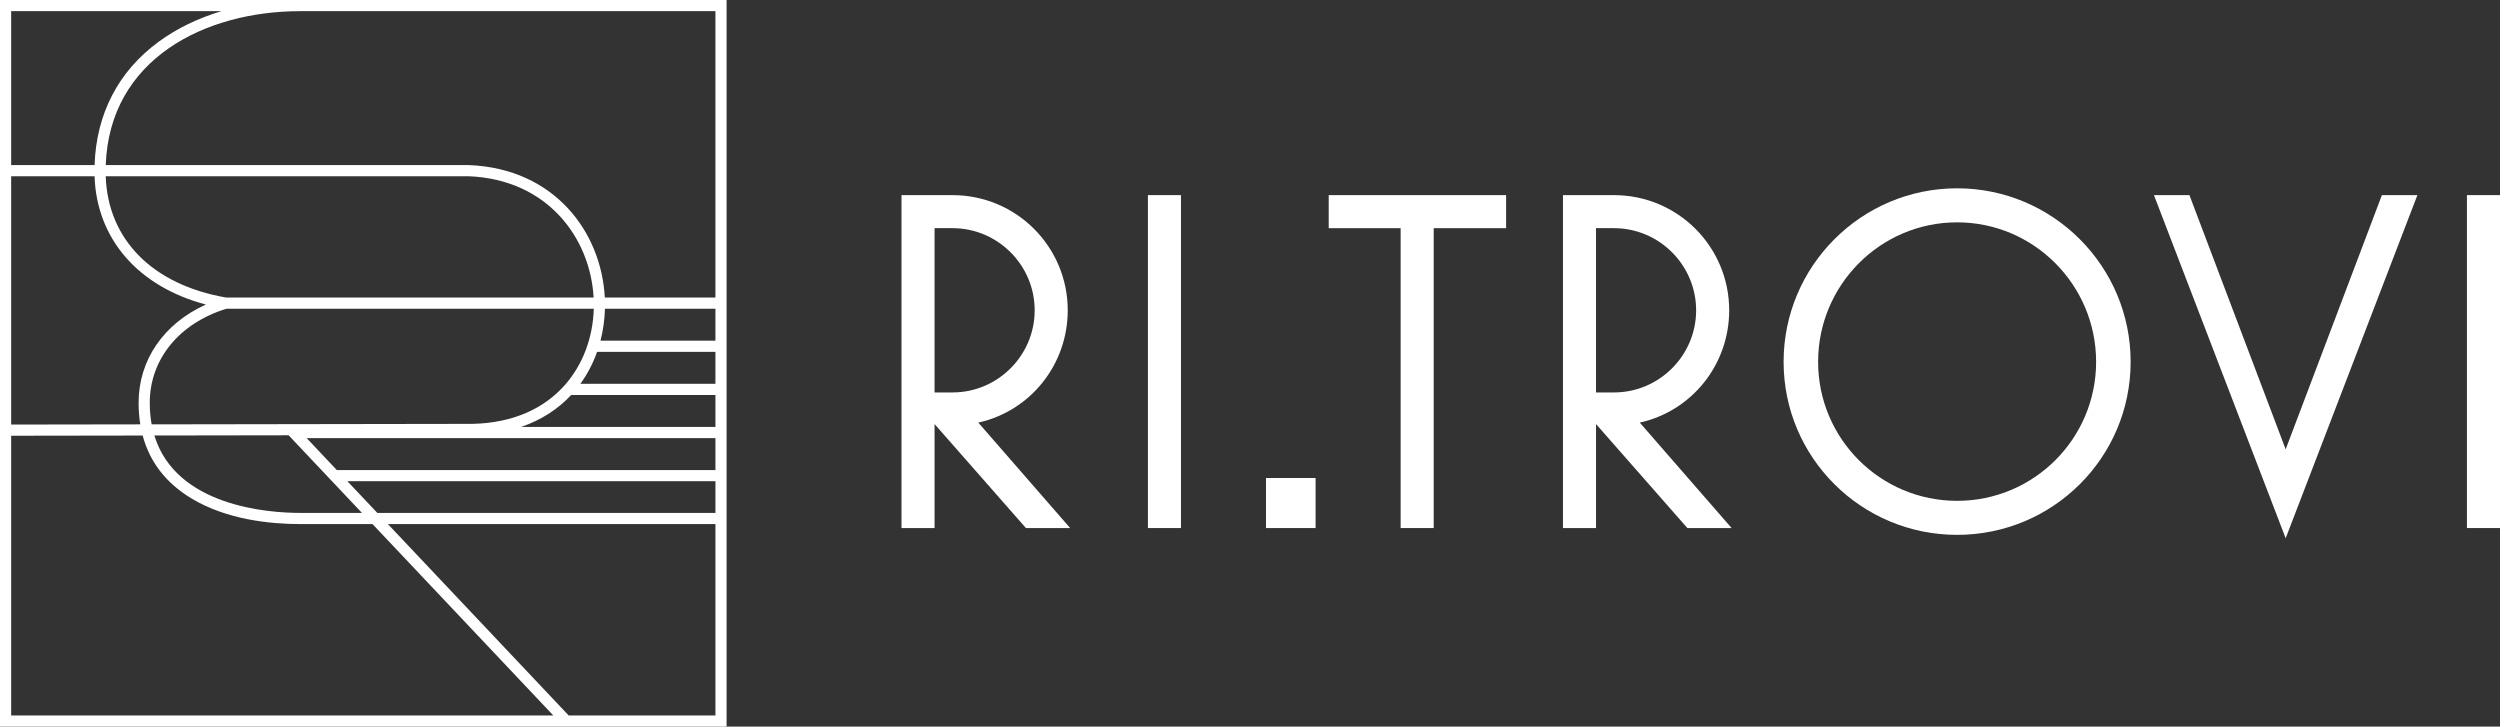 <?xml version="1.0" encoding="UTF-8"?>
<svg id="Livello_2" data-name="Livello 2" xmlns="http://www.w3.org/2000/svg" viewBox="0 0 1903.45 553.21">
  <rect x="0" y="0" width="1903.45" height="553.21" fill="#333333" stroke="none"/>
  <defs>
    <style>
      .cls-1 {
        fill: #fff;
      }
    </style>
  </defs>
  <g id="Livello_1-2" data-name="Livello 1">
    <g>
      <path class="cls-1" d="M711.55,298.8h13.69c34.42,0,62.54-28.12,62.54-62.54s-28.12-62.54-62.54-62.54h-13.69v125.08ZM686.39,402.05v-253.48h38.86c48.47,0,87.7,39.22,87.7,87.7,0,41.08-28.12,76.6-68.09,85.49l69.94,80.3h-33.67l-69.57-79.19v79.19h-25.17Z"/>
      <rect class="cls-1" x="874" y="148.56" width="25.16" height="253.48"/>
      <rect class="cls-1" x="963.91" y="363.94" width="37.75" height="38.11"/>
      <polygon class="cls-1" points="1066.42 402.05 1066.42 173.73 1011.65 173.73 1011.65 148.57 1146.72 148.57 1146.72 173.73 1091.59 173.73 1091.59 402.05 1066.42 402.05"/>
      <path class="cls-1" d="M1215.17,298.8h13.69c34.42,0,62.54-28.12,62.54-62.54s-28.12-62.54-62.54-62.54h-13.69v125.08ZM1190.01,402.05v-253.48h38.86c48.47,0,87.7,39.22,87.7,87.7,0,41.08-28.12,76.6-68.08,85.49l69.93,80.3h-33.67l-69.57-79.19v79.19h-25.17Z"/>
      <path class="cls-1" d="M1595.94,275.49c0-58.47-47.36-106.2-105.84-106.2s-105.83,47.73-105.83,106.2,47.36,105.84,105.83,105.84,105.84-47.37,105.84-105.84M1358,275.49c0-72.9,59.21-132.11,132.11-132.11s132.11,59.21,132.11,132.11-59.21,131.74-132.11,131.74-132.11-58.84-132.11-131.74"/>
      <polygon class="cls-1" points="1740.26 409.82 1639.98 148.57 1666.99 148.57 1740.26 342.1 1813.53 148.57 1840.55 148.57 1740.26 409.82"/>
      <rect class="cls-1" x="1878.28" y="148.56" width="25.17" height="253.48"/>
      <path class="cls-1" d="M544.72,544.72h-111.76l-137.64-145.7h249.4v145.7ZM168.59,8.5c-17.9,5.39-34.13,13.24-47.86,23.33-30.67,22.53-47.43,54.91-48.71,93.87H8.5V8.5h160.09ZM460.47,226.54c-2.52-49.24-37.76-98.26-103.5-100.85H80.51C83.32,44.79,156.24,8.51,228.54,8.5h316.17v218.05h-84.24ZM457.2,259.38c2.06-7.96,3.18-16.15,3.39-24.33h84.12v24.33h-87.52ZM441.9,292.23c5.44-7.5,9.66-15.72,12.7-24.34h90.11v24.34h-102.82ZM396.72,325.07c15.72-5.35,28.39-13.85,38.18-24.34h109.82v24.34h-148ZM256.47,357.91l-22.99-24.34h311.24v24.34h-288.25ZM264.5,366.4h280.22v24.12h-257.43l-22.79-24.12ZM108.62,331.6c5.4,20.24,17.87,36.32,37.27,47.98,26.75,16.07,59.72,19.44,82.66,19.44h55.07l137.64,145.7H8.5v-212.96l100.12-.15ZM156.74,231.88c-31.94,14.41-51.21,42.07-51.21,74.82,0,5.71.43,11.17,1.28,16.4l-98.31.15v-189.06h63.5c1.54,47.76,33.34,84.08,84.74,97.68M172.16,226.54c-56.06-9.75-90.04-44.13-91.67-92.35h276.32c60.21,2.37,92.65,47.19,95.16,92.35H172.16ZM219.76,331.42l55.83,59.1h-47.04c-23.66,0-94.46-4.7-111.02-58.94l102.23-.16ZM115.46,323.09c-.94-5.08-1.44-10.52-1.44-16.38,0-33.16,22.37-60.57,58.4-71.65h279.66c-1.19,43-30.01,86.35-92.33,87.66l-244.3.38ZM553.21,0H0v553.21h553.21V0Z"/>
    </g>
  </g>
</svg>
